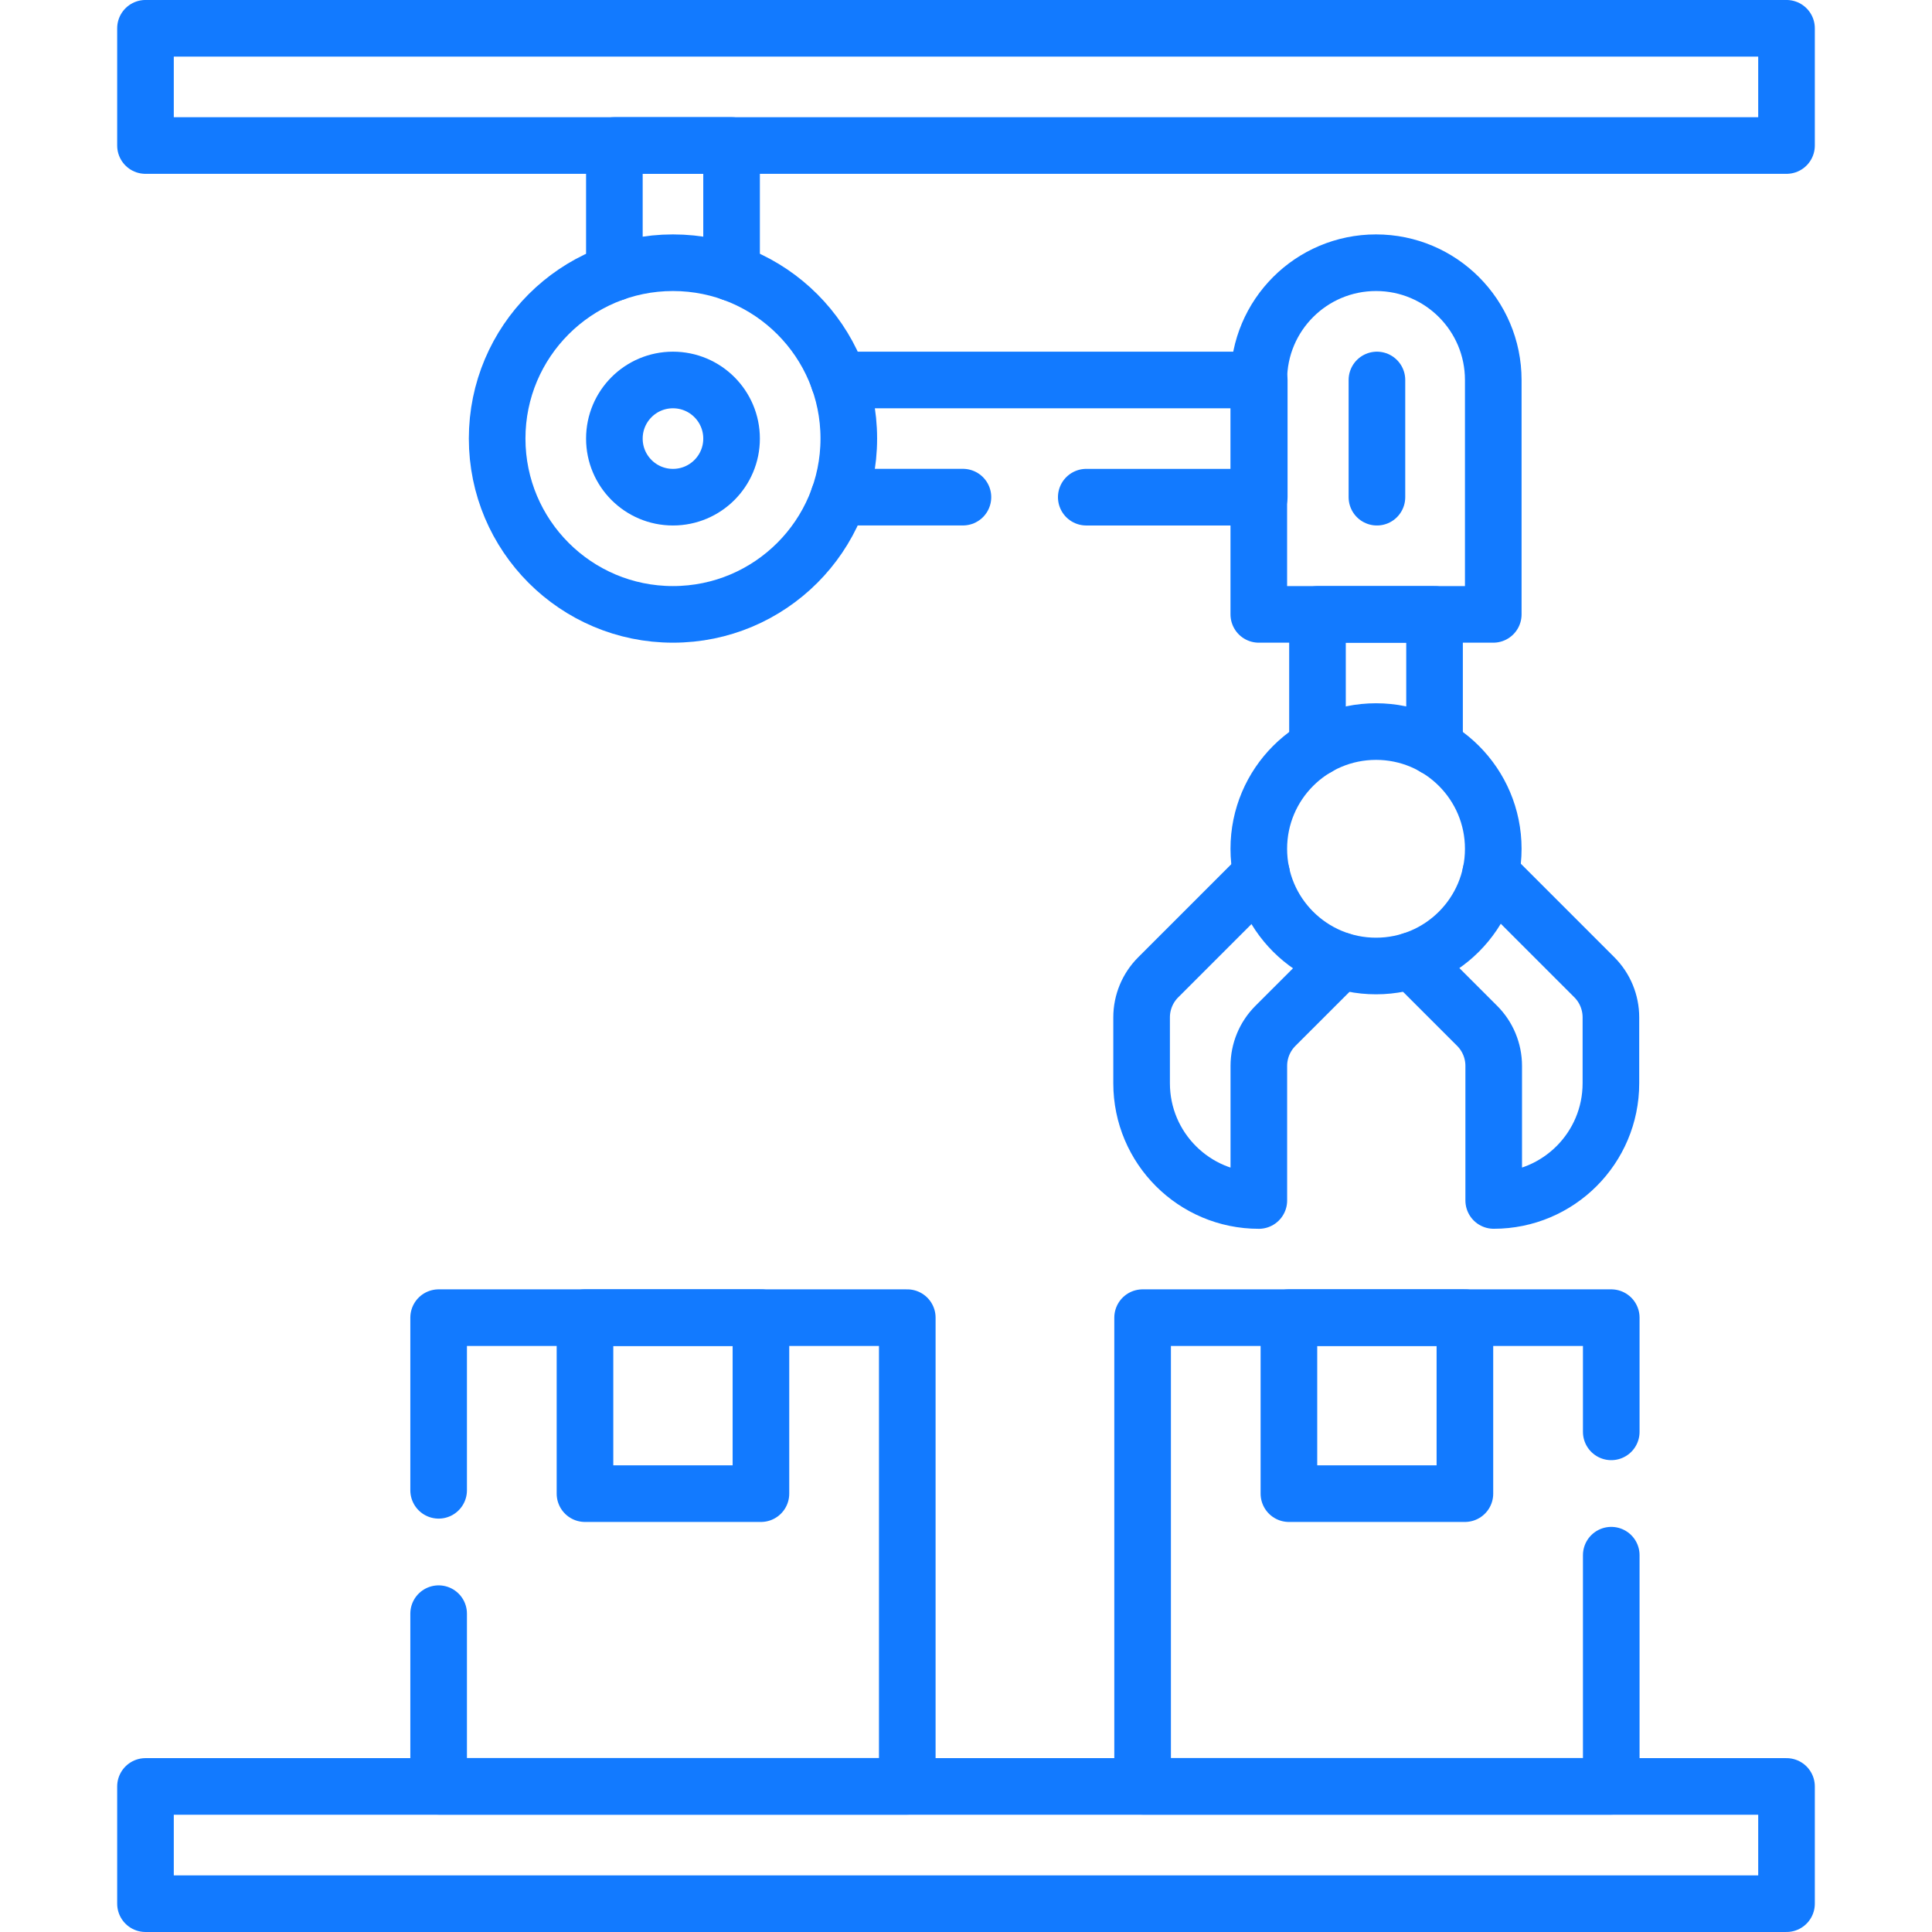 <svg width="56" height="56" viewBox="0 0 56 56" fill="none" xmlns="http://www.w3.org/2000/svg">
<path d="M24.311 11.014H36.5V14.411H31.486" stroke="#127AFF" stroke-width="1.641" stroke-miterlimit="10" stroke-linecap="round" stroke-linejoin="round"/>
<path d="M27.911 14.41H24.311" stroke="#127AFF" stroke-width="1.641" stroke-miterlimit="10" stroke-linecap="round" stroke-linejoin="round"/>
<path d="M17.808 7.905V4.217H21.205V7.906" stroke="#127AFF" stroke-width="1.641" stroke-miterlimit="10" stroke-linecap="round" stroke-linejoin="round"/>
<path d="M41.581 21.661V17.809H38.188V21.661" stroke="#127AFF" stroke-width="1.641" stroke-miterlimit="10" stroke-linecap="round" stroke-linejoin="round"/>
<path d="M36.567 25.332L33.571 28.328C33.264 28.635 33.09 29.053 33.09 29.488V31.399C33.09 33.276 34.611 34.797 36.488 34.797V30.895C36.488 30.461 36.661 30.043 36.968 29.736L38.86 27.845" stroke="#127AFF" stroke-width="1.641" stroke-miterlimit="10" stroke-linecap="round" stroke-linejoin="round"/>
<path d="M43.206 25.32L46.213 28.327C46.52 28.634 46.693 29.052 46.693 29.488V31.399C46.693 33.276 45.171 34.796 43.296 34.796V30.894C43.296 30.46 43.123 30.042 42.816 29.735L40.92 27.84" stroke="#127AFF" stroke-width="1.641" stroke-miterlimit="10" stroke-linecap="round" stroke-linejoin="round"/>
<path d="M39.885 28C41.761 28 43.283 26.479 43.283 24.603C43.283 22.726 41.761 21.205 39.885 21.205C38.008 21.205 36.487 22.726 36.487 24.603C36.487 26.479 38.008 28 39.885 28Z" stroke="#127AFF" stroke-width="1.641" stroke-miterlimit="10" stroke-linecap="round" stroke-linejoin="round"/>
<path d="M39.885 7.615C38.008 7.615 36.487 9.136 36.487 11.013V17.808H43.283V11.013C43.282 9.136 41.761 7.615 39.885 7.615Z" stroke="#127AFF" stroke-width="1.641" stroke-miterlimit="10" stroke-linecap="round" stroke-linejoin="round"/>
<path d="M19.506 17.808C22.321 17.808 24.603 15.526 24.603 12.711C24.603 9.897 22.321 7.615 19.506 7.615C16.692 7.615 14.41 9.897 14.41 12.711C14.41 15.526 16.692 17.808 19.506 17.808Z" stroke="#127AFF" stroke-width="1.641" stroke-miterlimit="10" stroke-linecap="round" stroke-linejoin="round"/>
<path d="M19.506 14.411C20.445 14.411 21.205 13.651 21.205 12.713C21.205 11.774 20.445 11.014 19.506 11.014C18.568 11.014 17.808 11.774 17.808 12.713C17.808 13.651 18.568 14.411 19.506 14.411Z" stroke="#127AFF" stroke-width="1.641" stroke-miterlimit="10" stroke-linecap="round" stroke-linejoin="round"/>
<path d="M51.783 0.82H4.217V4.218H51.783V0.82Z" stroke="#127AFF" stroke-width="1.641" stroke-miterlimit="10" stroke-linecap="round" stroke-linejoin="round"/>
<path d="M51.783 51.781H4.217V55.179H51.783V51.781Z" stroke="#127AFF" stroke-width="1.641" stroke-miterlimit="10" stroke-linecap="round" stroke-linejoin="round"/>
<path d="M46.703 45.078V51.777H33.119V38.193H46.703V41.503" stroke="#127AFF" stroke-width="1.641" stroke-miterlimit="10" stroke-linecap="round" stroke-linejoin="round"/>
<path d="M42.461 38.193H37.36V43.294H42.461V38.193Z" stroke="#127AFF" stroke-width="1.641" stroke-miterlimit="10" stroke-linecap="round" stroke-linejoin="round"/>
<path d="M12.714 46.773V51.777H26.298V38.193H12.714V43.197" stroke="#127AFF" stroke-width="1.641" stroke-miterlimit="10" stroke-linecap="round" stroke-linejoin="round"/>
<path d="M22.056 38.193H16.956V43.294H22.056V38.193Z" stroke="#127AFF" stroke-width="1.641" stroke-miterlimit="10" stroke-linecap="round" stroke-linejoin="round"/>
<path d="M39.911 11.014V14.411" stroke="#127AFF" stroke-width="1.641" stroke-miterlimit="10" stroke-linecap="round" stroke-linejoin="round"/>
</svg>

